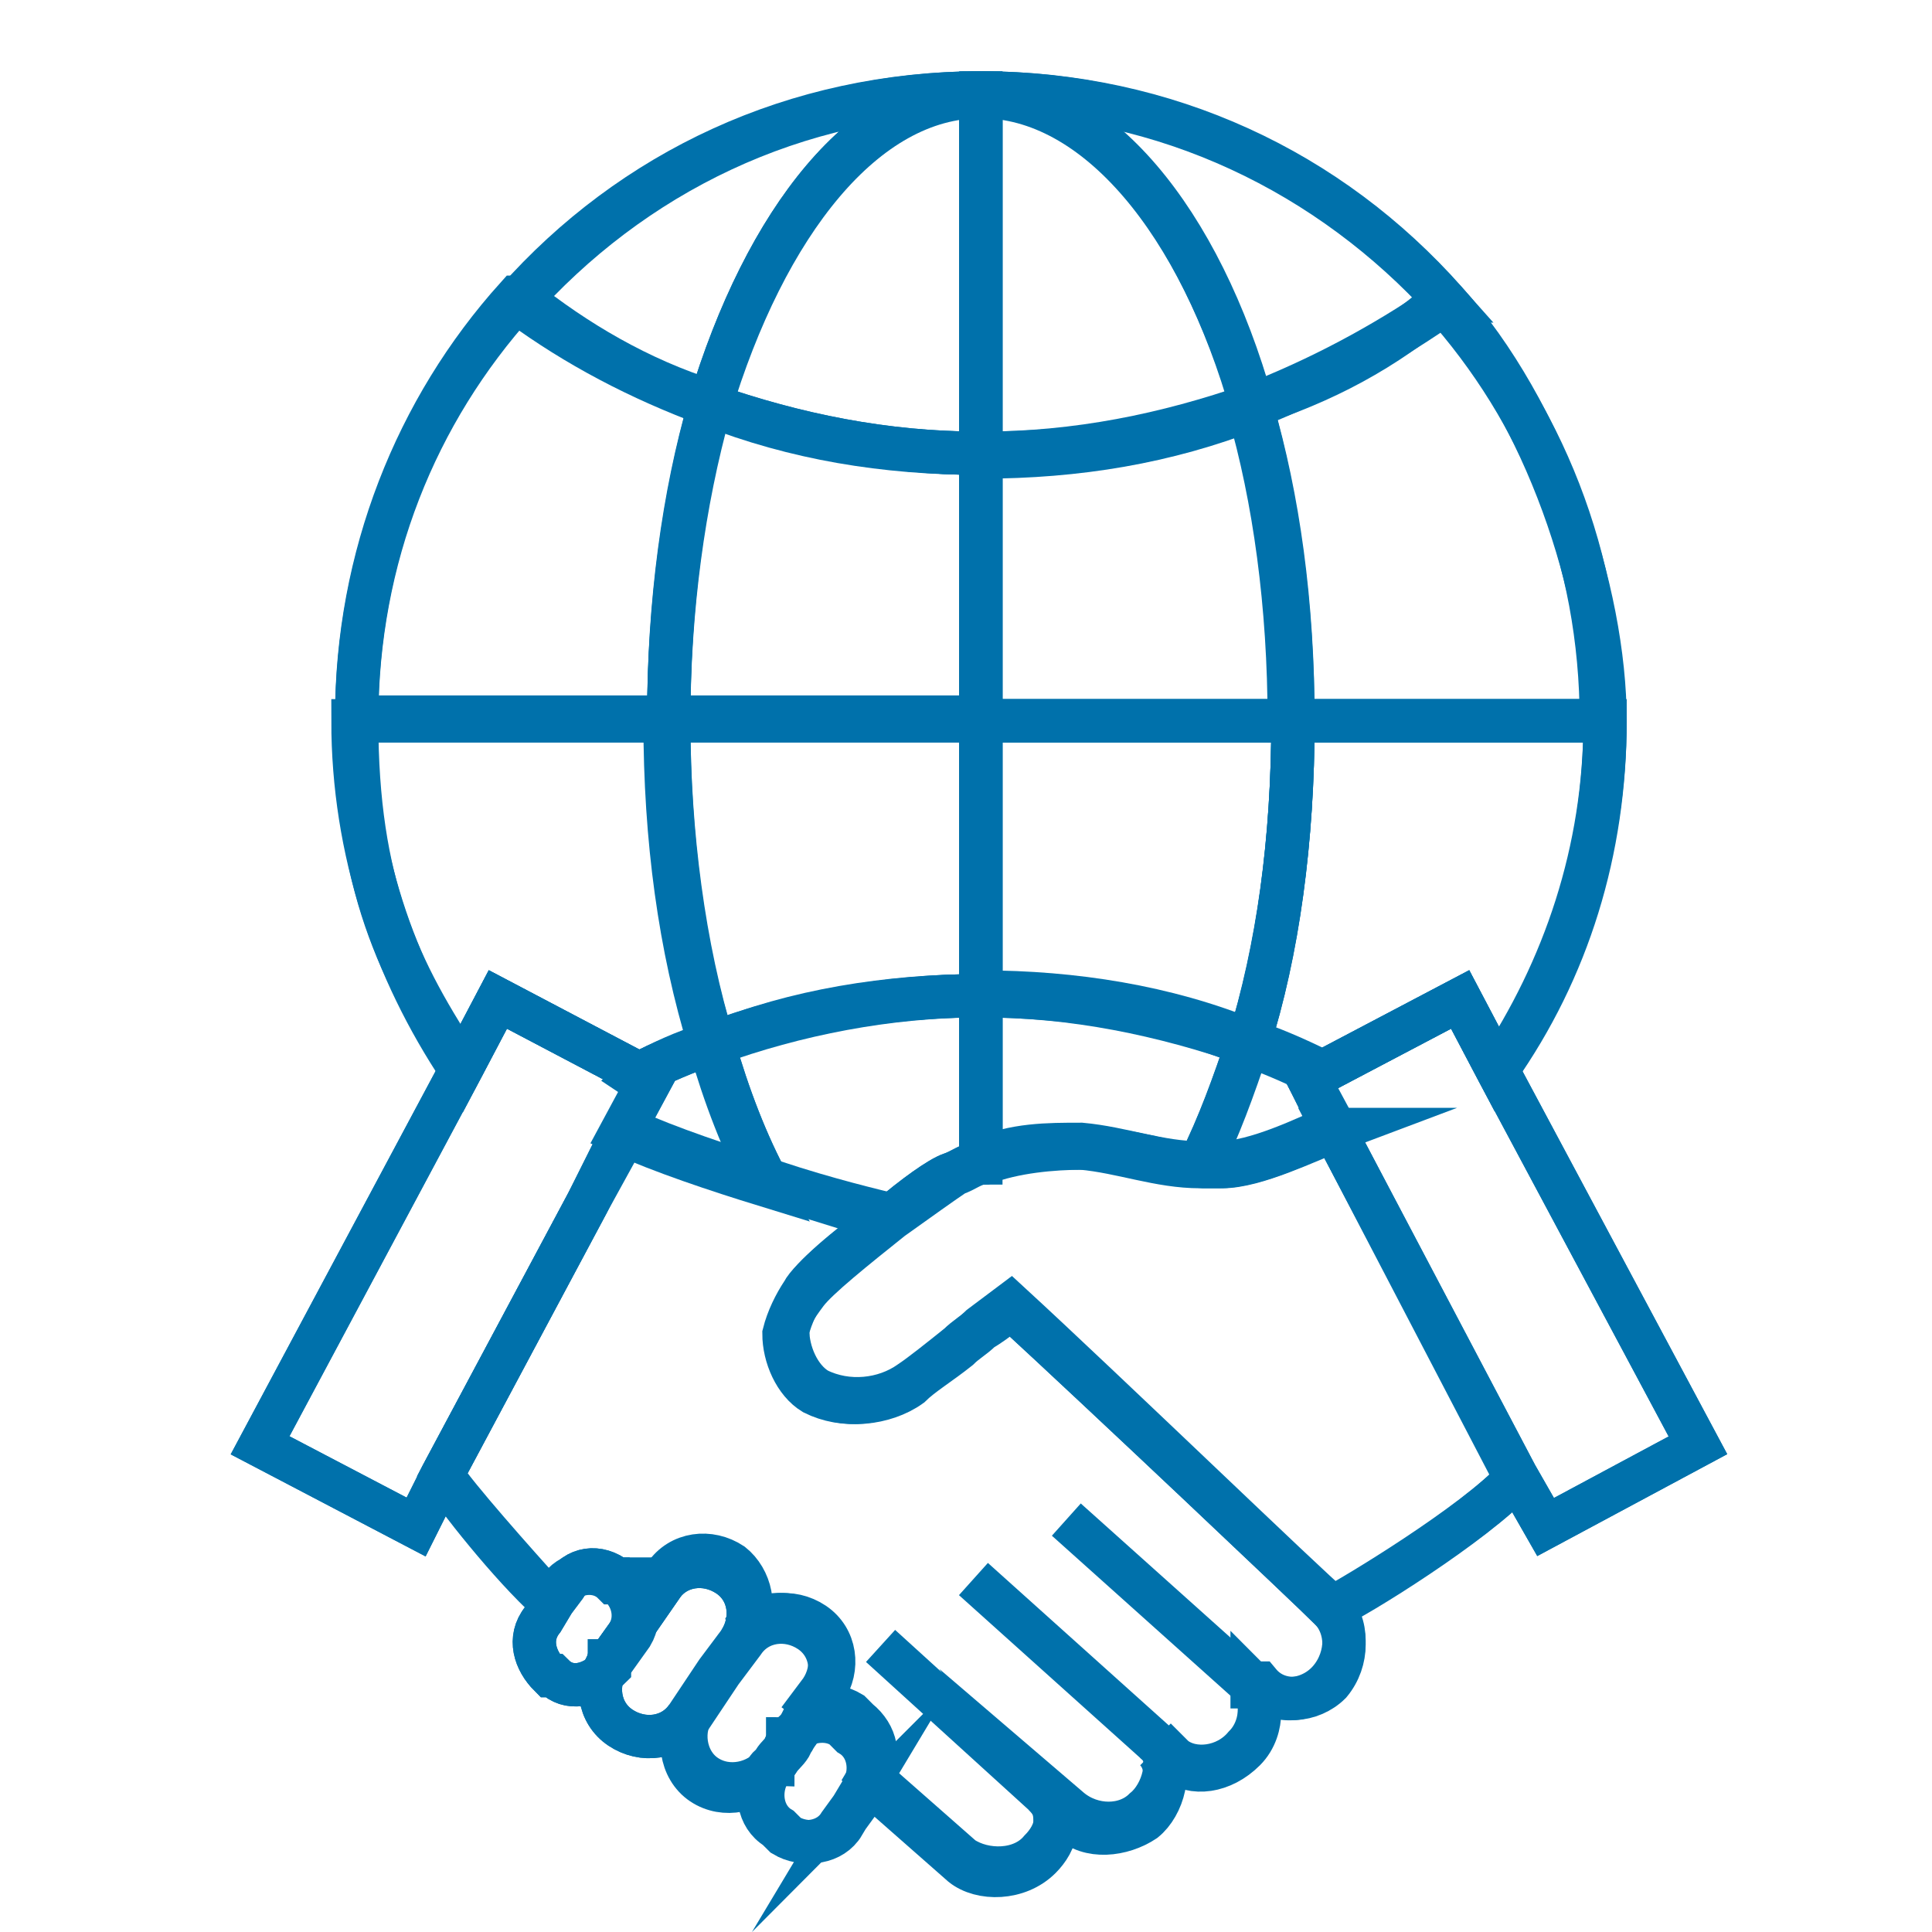 <svg width="58" height="58" viewBox="0 0 58 58" fill="none" xmlns="http://www.w3.org/2000/svg">
<path d="M13.273 44.281L12.492 45.842L7.808 43.389L13.831 32.123L14.946 30.004L19.185 32.235L19.519 32.458L18.738 33.908L17.623 36.139L13.273 44.281Z" stroke="#0071AB" stroke-width="1.3" stroke-miterlimit="10"/>
<path d="M44.95 32.123L50.973 43.389L46.4 45.842L45.508 44.281L40.042 33.908L39.262 32.346L39.596 32.235L43.835 30.004L44.95 32.123Z" stroke="#0071AB" stroke-width="1.3" stroke-miterlimit="10"/>
<path d="M39.262 32.346L40.042 33.796C39.262 34.131 37.7 34.912 36.585 34.912C36.362 34.912 36.139 34.912 36.027 34.912C36.585 33.796 37.031 32.569 37.477 31.231C38.146 31.454 38.927 31.789 39.596 32.123L39.262 32.346Z" stroke="#0071AB" stroke-width="1.3" stroke-miterlimit="10"/>
<path d="M37.477 31.231C37.031 32.569 36.585 33.796 36.027 34.911C34.8 34.911 33.685 34.465 32.458 34.354C31.454 34.354 30.45 34.354 29.446 34.8V29.781C32.235 29.781 35.023 30.227 37.477 31.231Z" stroke="#0071AB" stroke-width="1.3" stroke-miterlimit="10"/>
<path d="M29.446 29.893V34.912C29.112 34.912 28.889 35.135 28.554 35.246C28.219 35.358 27.439 35.916 26.658 36.585C26.212 36.585 24.762 36.027 23.088 35.581C22.419 34.354 21.862 32.904 21.415 31.343C23.869 30.45 26.658 29.893 29.446 29.893Z" stroke="#0071AB" stroke-width="1.3" stroke-miterlimit="10"/>
<path d="M19.185 32.235C19.854 31.9 20.635 31.565 21.304 31.342C21.75 32.904 22.308 34.354 22.977 35.581C21.527 35.135 19.854 34.577 18.627 34.019L19.408 32.569L19.073 32.346L19.185 32.235Z" stroke="#0071AB" stroke-width="1.3" stroke-miterlimit="10"/>
<path d="M14.946 30.004L13.831 32.123C11.823 29.112 10.596 25.543 10.596 21.639H19.965C19.965 25.208 20.412 28.442 21.304 31.343C20.523 31.566 19.854 31.9 19.185 32.235L14.946 30.004Z" stroke="#0071AB" stroke-width="1.3" stroke-miterlimit="10"/>
<path d="M29.446 21.639V29.892C26.658 29.892 23.869 30.339 21.416 31.343C20.523 28.554 20.077 25.208 20.077 21.639H29.446Z" stroke="#0071AB" stroke-width="1.3" stroke-miterlimit="10"/>
<path d="M29.446 21.639H38.815C38.815 25.208 38.369 28.442 37.477 31.343C34.912 30.45 32.235 29.892 29.446 29.892V21.639Z" stroke="#0071AB" stroke-width="1.3" stroke-miterlimit="10"/>
<path d="M38.815 21.639H48.185C48.185 25.543 47.069 29.112 44.95 32.123L43.835 30.004L39.596 32.235C38.927 31.9 38.146 31.566 37.477 31.343C38.369 28.554 38.815 25.208 38.815 21.639Z" stroke="#0071AB" stroke-width="1.3" stroke-miterlimit="10"/>
<path d="M43.165 9.146H43.277C43.277 9.035 43.277 9.035 43.277 9.035C46.288 12.381 48.073 16.731 48.073 21.639H38.704C38.704 18.181 38.258 14.946 37.477 12.269C39.485 11.489 41.381 10.485 43.165 9.258V9.146Z" stroke="#0071AB" stroke-width="1.3" stroke-miterlimit="10"/>
<path d="M38.815 21.639H29.446V13.72C32.346 13.72 35.023 13.273 37.589 12.27C38.369 15.058 38.815 18.293 38.815 21.639Z" stroke="#0071AB" stroke-width="1.3" stroke-miterlimit="10"/>
<path d="M29.446 13.608V21.527H20.077C20.077 18.069 20.523 14.835 21.304 12.158C23.869 13.05 26.546 13.608 29.446 13.608Z" stroke="#0071AB" stroke-width="1.3" stroke-miterlimit="10"/>
<path d="M21.304 12.158C20.523 14.946 20.077 18.181 20.077 21.527H10.708C10.708 16.731 12.492 12.27 15.504 8.923H15.616C17.288 10.262 19.185 11.377 21.304 12.046V12.158Z" stroke="#0071AB" stroke-width="1.3" stroke-miterlimit="10"/>
<path d="M15.615 9.146H15.504C18.962 5.242 23.869 2.789 29.446 2.789C25.988 2.789 22.977 6.581 21.304 12.158C19.296 11.377 17.4 10.373 15.615 9.146Z" stroke="#0071AB" stroke-width="1.3" stroke-miterlimit="10"/>
<path d="M29.446 2.789V13.608C26.546 13.608 23.869 13.162 21.304 12.158C22.977 6.581 25.988 2.789 29.446 2.789Z" stroke="#0071AB" stroke-width="1.3" stroke-miterlimit="10"/>
<path d="M29.446 2.789C32.904 2.789 35.915 6.581 37.589 12.158C35.023 13.05 32.346 13.608 29.446 13.608V2.789Z" stroke="#0071AB" stroke-width="1.3" stroke-miterlimit="10"/>
<path d="M43.389 9.035H43.277C41.604 10.485 39.708 11.489 37.589 12.158C36.027 6.581 32.904 2.789 29.446 2.789C35.023 2.789 39.931 5.131 43.389 9.035Z" stroke="#0071AB" stroke-width="1.3" stroke-miterlimit="10"/>
<path d="M18.515 47.516C18.962 47.85 19.185 48.52 18.85 49.077L18.292 49.858V50.081C17.735 50.639 17.066 50.75 16.619 50.304H16.508C16.062 49.858 15.838 49.189 16.285 48.631L16.619 48.073L16.954 47.627C17.288 47.07 17.958 46.958 18.515 47.404H18.627L18.515 47.516Z" stroke="#0071AB" stroke-width="1.3" stroke-miterlimit="10"/>
<path d="M18.85 49.077L19.854 47.627C20.3 46.958 21.192 46.846 21.862 47.293C22.531 47.739 22.642 48.631 22.196 49.3L21.527 50.193L20.635 51.531C20.189 52.2 19.296 52.312 18.627 51.866C17.958 51.419 17.846 50.527 18.292 49.858L18.85 49.077Z" stroke="#0071AB" stroke-width="1.3" stroke-miterlimit="10"/>
<path d="M23.869 52.089C23.869 52.089 23.869 52.2 23.758 52.312C23.758 52.423 23.535 52.646 23.423 52.758C23.423 52.758 23.312 52.981 23.2 52.981C22.754 53.538 21.862 53.761 21.192 53.315C20.523 52.869 20.412 51.865 20.858 51.308L21.75 49.969L22.419 49.077C22.866 48.408 23.758 48.296 24.427 48.742C25.096 49.188 25.208 50.081 24.762 50.75L24.092 51.642C24.092 51.642 24.092 51.642 23.981 51.865L23.869 52.089Z" stroke="#0071AB" stroke-width="1.3" stroke-miterlimit="10"/>
<path d="M25.319 54.766C24.985 55.323 24.204 55.435 23.646 55.1L23.423 54.877C22.865 54.543 22.754 53.762 23.088 53.204L23.312 52.87L23.646 52.423V52.2C23.869 52.2 23.981 51.977 23.981 51.977C24.315 51.531 25.096 51.419 25.542 51.754L25.765 51.977C26.323 52.312 26.435 53.093 26.1 53.65L25.208 54.877L25.319 54.766Z" stroke="#0071AB" stroke-width="1.3" stroke-miterlimit="10"/>
<path d="M40.042 33.908L45.508 44.392C44.281 45.731 40.6 47.962 39.931 48.296C39.373 47.739 33.127 41.827 30.338 39.262C30.338 39.262 30.004 39.596 29.446 39.931C29.223 40.154 29 40.265 28.777 40.489C28.219 40.935 27.662 41.269 27.327 41.604C26.546 42.162 25.319 42.273 24.538 41.827C23.981 41.492 23.535 40.712 23.646 40.042C23.646 39.596 23.869 39.262 24.204 38.815C24.538 38.369 25.654 37.477 26.769 36.585C27.55 36.027 28.331 35.469 28.666 35.246C29 35.135 29.223 34.912 29.558 34.912C30.45 34.577 31.566 34.465 32.569 34.465C33.796 34.465 34.912 34.912 36.139 35.023C36.362 35.023 36.585 35.023 36.696 35.023C37.7 35.023 39.262 34.242 40.154 33.908H40.042Z" stroke="#0071AB" stroke-width="1.3" stroke-miterlimit="10"/>
<path d="M19.854 47.627L18.85 49.077C19.185 48.631 19.073 47.962 18.515 47.515H18.404C17.958 47.069 17.177 47.181 16.842 47.627L16.508 48.073C15.392 46.846 13.719 44.95 13.273 44.281L17.623 36.139L18.85 33.908C20.077 34.465 21.75 35.023 23.2 35.469C24.873 36.027 26.323 36.362 26.769 36.473C25.654 37.254 24.427 38.258 24.204 38.704C23.981 39.038 23.758 39.485 23.646 39.931C23.646 40.6 23.981 41.381 24.538 41.715C25.431 42.162 26.546 42.05 27.327 41.492C27.662 41.269 28.219 40.823 28.777 40.377C29 40.154 29.223 40.042 29.446 39.819C29.892 39.485 30.338 39.15 30.338 39.15C33.127 41.715 39.373 47.739 39.931 48.185C40.489 48.742 40.489 49.746 39.931 50.415C39.373 51.085 38.369 51.196 37.812 50.639H37.589C37.589 50.527 37.589 50.527 37.589 50.527C37.812 50.75 37.812 50.973 37.812 51.308C37.812 51.642 37.7 52.089 37.365 52.423C36.808 53.092 35.804 53.204 35.246 52.758L34.688 52.2C35.246 52.758 34.911 53.873 34.354 54.319C33.796 54.877 32.792 54.877 32.123 54.319L31.342 53.65C31.565 53.985 31.788 54.319 31.677 54.654C31.677 54.989 31.454 55.323 31.231 55.546C30.673 56.215 29.558 56.215 28.889 55.769L26.1 53.315C26.435 52.758 26.323 52.089 25.765 51.642L25.542 51.419C24.985 51.085 24.315 51.196 23.981 51.642L24.65 50.75C25.096 50.081 24.985 49.188 24.315 48.742C23.646 48.296 22.754 48.408 22.308 48.965C22.754 48.296 22.531 47.404 21.973 46.958C21.304 46.512 20.412 46.623 19.965 47.292L19.854 47.627Z" stroke="#0071AB" stroke-width="1.3" stroke-miterlimit="10"/>
<path d="M44.95 32.123C46.958 29.112 48.185 25.542 48.185 21.639C48.185 17.735 46.4 12.381 43.389 9.035C39.931 5.242 35.023 2.789 29.446 2.789C23.869 2.789 18.962 5.131 15.504 9.035C12.492 12.381 10.708 16.731 10.708 21.639C10.708 26.546 11.935 29.112 13.942 32.123" stroke="#0071AB" stroke-width="1.3" stroke-miterlimit="10"/>
<path d="M36.027 35.023C36.585 33.908 37.031 32.681 37.477 31.342C38.369 28.554 38.816 25.208 38.816 21.638C38.816 18.069 38.369 14.946 37.589 12.269C36.027 6.692 32.904 2.9 29.446 2.9C25.989 2.9 22.977 6.692 21.304 12.269C20.523 15.058 20.077 18.292 20.077 21.638C20.077 24.985 20.523 28.442 21.416 31.342C21.862 32.904 22.419 34.354 23.089 35.581" stroke="#0071AB" stroke-width="1.3" stroke-miterlimit="10"/>
<path d="M19.185 32.235C19.854 31.9 20.635 31.566 21.304 31.343C23.758 30.45 26.546 29.893 29.335 29.893C32.123 29.893 34.912 30.339 37.365 31.343C38.035 31.566 38.816 31.9 39.485 32.235" stroke="#0071AB" stroke-width="1.3" stroke-miterlimit="10"/>
<path d="M15.616 9.146C17.289 10.373 19.185 11.377 21.304 12.158C23.869 13.05 26.546 13.608 29.446 13.608C32.346 13.608 35.023 13.162 37.589 12.158C39.596 11.377 41.492 10.373 43.277 9.146" stroke="#0071AB" stroke-width="1.3" stroke-miterlimit="10"/>
<path d="M48.185 21.639H38.815H29.446H20.077H10.596" stroke="#0071AB" stroke-width="1.3" stroke-miterlimit="10"/>
<path d="M29.446 2.789V13.608V21.639V29.892V34.912" stroke="#0071AB" stroke-width="1.3" stroke-miterlimit="10"/>
<path d="M39.931 48.296C40.712 47.962 44.281 45.731 45.508 44.393" stroke="#0071AB" stroke-width="1.3" stroke-miterlimit="10"/>
<path d="M13.273 44.281C13.719 44.95 15.281 46.958 16.508 48.073" stroke="#0071AB" stroke-width="1.3" stroke-miterlimit="10"/>
<path d="M18.738 33.908C19.965 34.465 21.639 35.023 23.088 35.469C24.762 36.027 26.212 36.362 26.658 36.473" stroke="#0071AB" stroke-width="1.3" stroke-miterlimit="10"/>
<path d="M40.042 33.908C39.262 34.242 37.7 35.023 36.585 35.023C36.362 35.023 36.139 35.023 36.027 35.023C34.8 35.023 33.685 34.577 32.458 34.465C31.454 34.465 30.45 34.465 29.446 34.912C29.112 34.912 28.889 35.135 28.554 35.246C28.219 35.358 27.439 35.915 26.658 36.585C25.542 37.365 24.315 38.369 24.092 38.815C23.869 39.15 23.646 39.596 23.535 40.042C23.535 40.712 23.869 41.492 24.427 41.827C25.319 42.273 26.435 42.162 27.215 41.604C27.55 41.381 28.108 40.935 28.665 40.489C28.889 40.265 29.112 40.154 29.335 39.931C29.781 39.596 30.227 39.262 30.227 39.262" stroke="#0071AB" stroke-width="1.3" stroke-miterlimit="10"/>
<path d="M37.589 50.527H37.812C38.369 51.196 39.373 51.085 39.931 50.527C40.489 49.858 40.489 48.854 39.931 48.296C39.373 47.739 33.127 41.827 30.338 39.262" stroke="#0071AB" stroke-width="1.3" stroke-miterlimit="10"/>
<path d="M32.012 45.619L37.365 50.415" stroke="#0071AB" stroke-width="1.3" stroke-miterlimit="10"/>
<path d="M34.688 52.312L35.246 52.869C35.804 53.315 36.696 53.204 37.365 52.535C37.7 52.2 37.812 51.754 37.812 51.419C37.812 51.084 37.812 50.861 37.589 50.638C37.589 50.527 37.589 50.527 37.589 50.527" stroke="#0071AB" stroke-width="1.3" stroke-miterlimit="10"/>
<path d="M29.223 47.404L34.688 52.312" stroke="#0071AB" stroke-width="1.3" stroke-miterlimit="10"/>
<path d="M26.1 53.539L28.889 55.992C29.446 56.439 30.562 56.439 31.231 55.769C31.454 55.546 31.677 55.212 31.677 54.877C31.677 54.431 31.677 54.208 31.342 53.873" stroke="#0071AB" stroke-width="1.3" stroke-miterlimit="10"/>
<path d="M26.435 49.412L31.342 53.873L32.123 54.654C32.681 55.212 33.685 55.1 34.354 54.654C34.912 54.208 35.246 53.092 34.688 52.535" stroke="#0071AB" stroke-width="1.3" stroke-miterlimit="10"/>
<path d="M20.635 51.531C20.189 52.2 19.296 52.312 18.627 51.866C17.958 51.419 17.846 50.527 18.292 49.858L18.85 49.077L19.854 47.627C20.3 46.958 21.192 46.846 21.862 47.293C22.531 47.739 22.642 48.631 22.196 49.3" stroke="#0071AB" stroke-width="1.3" stroke-miterlimit="10"/>
<path d="M23.869 52.088L23.646 52.312L23.423 52.758L23.2 53.092L23.088 53.204" stroke="#0071AB" stroke-width="1.3" stroke-miterlimit="10"/>
<path d="M23.088 53.204C22.642 53.762 21.75 53.985 21.081 53.538C20.412 53.092 20.3 52.089 20.746 51.531L21.639 50.192L22.308 49.3C22.754 48.631 23.646 48.519 24.315 48.965C24.985 49.412 25.096 50.304 24.65 50.973L23.981 51.865" stroke="#0071AB" stroke-width="1.3" stroke-miterlimit="10"/>
<path d="M18.292 49.858V50.081C17.735 50.639 17.066 50.75 16.619 50.304H16.508C16.062 49.858 15.838 49.189 16.285 48.631L16.619 48.073L16.954 47.627C17.288 47.07 17.958 46.958 18.515 47.404H18.627C19.073 47.85 19.296 48.52 18.962 49.077L18.404 49.858H18.292Z" stroke="#0071AB" stroke-width="1.3" stroke-miterlimit="10"/>
<path d="M26.1 53.538L25.208 54.766C24.873 55.323 24.092 55.435 23.535 55.1L23.311 54.877C22.754 54.542 22.642 53.762 22.977 53.204C22.977 53.204 23.088 52.981 23.2 52.981C23.2 52.869 23.423 52.646 23.535 52.535C23.535 52.535 23.535 52.423 23.646 52.312L23.758 52.089C24.092 51.642 24.873 51.531 25.319 51.865L25.542 52.089C26.1 52.423 26.212 53.204 25.877 53.762L26.1 53.538Z" stroke="#0071AB" stroke-width="1.3" stroke-miterlimit="10"/>
<path d="M40.042 33.908L39.262 32.346L39.596 32.235L43.835 30.004L44.95 32.123L50.973 43.389L46.4 45.842L45.508 44.281L40.042 33.908Z" stroke="#0071AB" stroke-width="1.3" stroke-miterlimit="10"/>
<path d="M19.185 32.235L19.519 32.458L18.738 33.908L17.623 36.139L13.273 44.281L12.492 45.842L7.808 43.389L13.831 32.123L14.946 30.004L19.185 32.235Z" stroke="#0071AB" stroke-width="1.3" stroke-miterlimit="10"/>
</svg>
